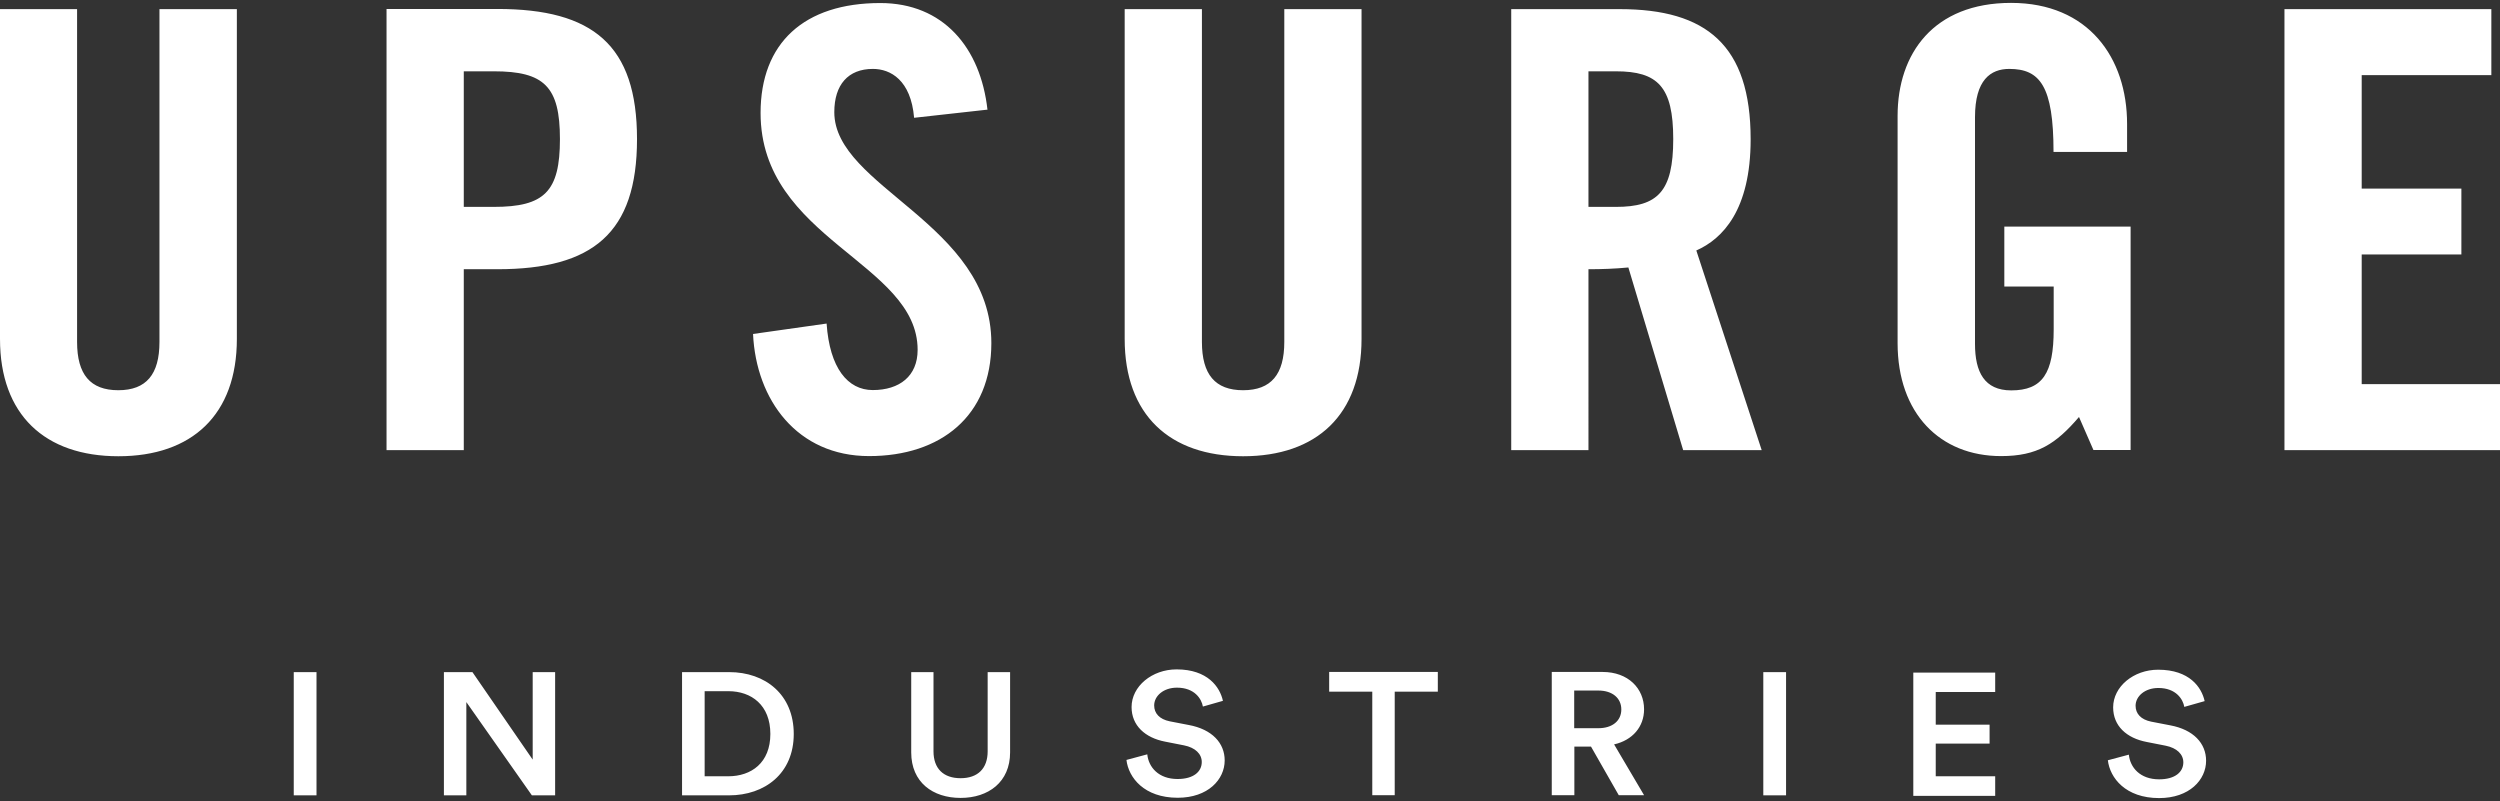 <svg height="50" viewBox="0 0 156 50" width="156" xmlns="http://www.w3.org/2000/svg"><rect x="0" y="0" width="156" height="50" fill="#333333" stroke="none"/><g fill="#fff"><path d="m156 28.09v-4.12h-8.63v-8.09h6.22v-4.11h-6.22v-7.08h8.09v-4.12h-12.91v27.52h13.46zm-30.92-10.21h3.07v2.67c0 2.75-.7 3.81-2.65 3.81-1.67 0-2.26-1.14-2.26-2.9v-14.15c0-2.32.97-3.01 2.14-3.01 1.91 0 2.76 1.07 2.76 5.18h4.59v-1.75c0-4.12-2.41-7.55-7.24-7.55s-7.08 3.16-7.08 7.05v14.18c0 4.38 2.64 7.05 6.46 7.05 2.26 0 3.42-.76 4.86-2.44l.9 2.06h2.32v-13.94h-7.88v3.74zm-25.96-1.08c.83 0 1.66-.03 2.49-.11l3.42 11.4h4.9l-4.08-12.46c1.63-.72 3.39-2.51 3.39-6.94 0-5.87-2.76-8.12-8.17-8.12h-6.77v27.52h4.82zm0-12.35h1.71c2.61 0 3.58.95 3.58 4.23s-.97 4.23-3.58 4.23h-1.71zm-28.94 16.7c0 4.73 2.8 7.32 7.39 7.32s7.39-2.59 7.39-7.32v-20.58h-4.82v20.77c0 2.02-.82 3.01-2.57 3.01s-2.57-.99-2.57-3.01v-20.77h-4.82zm-8.56-14.29c-.43-3.89-2.76-6.67-6.69-6.67-4.75 0-7.47 2.49-7.47 6.86 0 7.88 9.8 9.33 9.8 14.78 0 1.64-1.13 2.51-2.8 2.51-1.56 0-2.69-1.37-2.88-4.15l-4.59.65c.19 4.12 2.76 7.62 7.24 7.62s7.63-2.51 7.63-7.05c0-7.46-9.8-9.72-9.8-14.41 0-1.71.86-2.7 2.41-2.7 1.09 0 2.37.69 2.57 3.05l4.59-.51zm-32.68 21.23v-11.29h2.1c5.95 0 8.71-2.25 8.71-8.12s-2.75-8.12-8.71-8.12h-6.92v27.53zm0-23.64h1.87c3.15 0 4.13.95 4.13 4.23s-.97 4.23-4.13 4.23h-1.87zm-28.94 16.7c0 4.73 2.8 7.32 7.39 7.32s7.39-2.59 7.39-7.32v-20.58h-4.83v20.77c0 2.02-.82 3.01-2.57 3.01s-2.57-.99-2.57-3.01v-20.77h-4.81z"/><path d="m137.57 43.75c-.19-.86-.94-1.96-2.9-1.96-1.54 0-2.81 1.06-2.81 2.35 0 1.15.83 1.92 2.1 2.16l1.17.23c.71.14 1.11.54 1.11 1.04 0 .6-.51 1.06-1.51 1.06-1.19 0-1.81-.74-1.89-1.54l-1.31.35c.13 1.1 1.1 2.36 3.2 2.36 1.89 0 2.93-1.14 2.93-2.33 0-1.08-.78-1.94-2.24-2.21l-1.19-.23c-.64-.13-.97-.5-.97-.99 0-.59.58-1.11 1.42-1.11 1.11 0 1.54.71 1.62 1.18zm-13.07 5.89v-1.2h-3.71v-2.04h3.36v-1.18h-3.36v-2.04h3.71v-1.21h-5.11v7.69h5.11zm-13.05-7.7h-1.42v7.69h1.42zm-13.22 3.5v-2.35h1.51c.87 0 1.43.47 1.43 1.18s-.56 1.17-1.43 1.17zm2.77 4.18h1.59l-1.87-3.17c1.15-.26 1.87-1.1 1.87-2.19 0-1.3-.99-2.33-2.59-2.33h-3.17v7.69h1.41v-3.03h1.04l1.73 3.03zm-11.28-6.46v-1.23h-6.78v1.23h2.69v6.46h1.4v-6.46h2.7zm-13.41.57c-.19-.86-.95-1.96-2.89-1.96-1.54 0-2.81 1.06-2.81 2.35 0 1.15.84 1.92 2.1 2.16l1.17.23c.71.14 1.11.54 1.11 1.04 0 .6-.51 1.06-1.51 1.06-1.19 0-1.81-.74-1.89-1.54l-1.3.35c.13 1.1 1.1 2.36 3.2 2.36 1.89 0 2.93-1.14 2.93-2.33 0-1.08-.78-1.94-2.24-2.21l-1.19-.23c-.64-.13-.97-.5-.97-.99 0-.59.58-1.11 1.42-1.11 1.11 0 1.54.71 1.62 1.18l1.26-.36zm-16.37 6.06c1.74 0 3.09-.99 3.09-2.84v-5.01h-1.4v4.94c0 1.08-.62 1.68-1.69 1.68s-1.69-.6-1.69-1.68v-4.94h-1.39v5.01c0 1.87 1.35 2.84 3.08 2.84zm-14.45-.16c2.24 0 4.04-1.37 4.04-3.83s-1.77-3.86-4.03-3.86h-2.94v7.69h2.92zm-1.52-1.19v-5.31h1.48c1.44 0 2.62.87 2.62 2.67s-1.19 2.64-2.63 2.64zm-9.33 1.19v-7.69h-1.4v5.46l-3.76-5.46h-1.78v7.69h1.4v-5.82l4.09 5.82zm-14.89-7.69h-1.42v7.69h1.42z"/></g></svg>